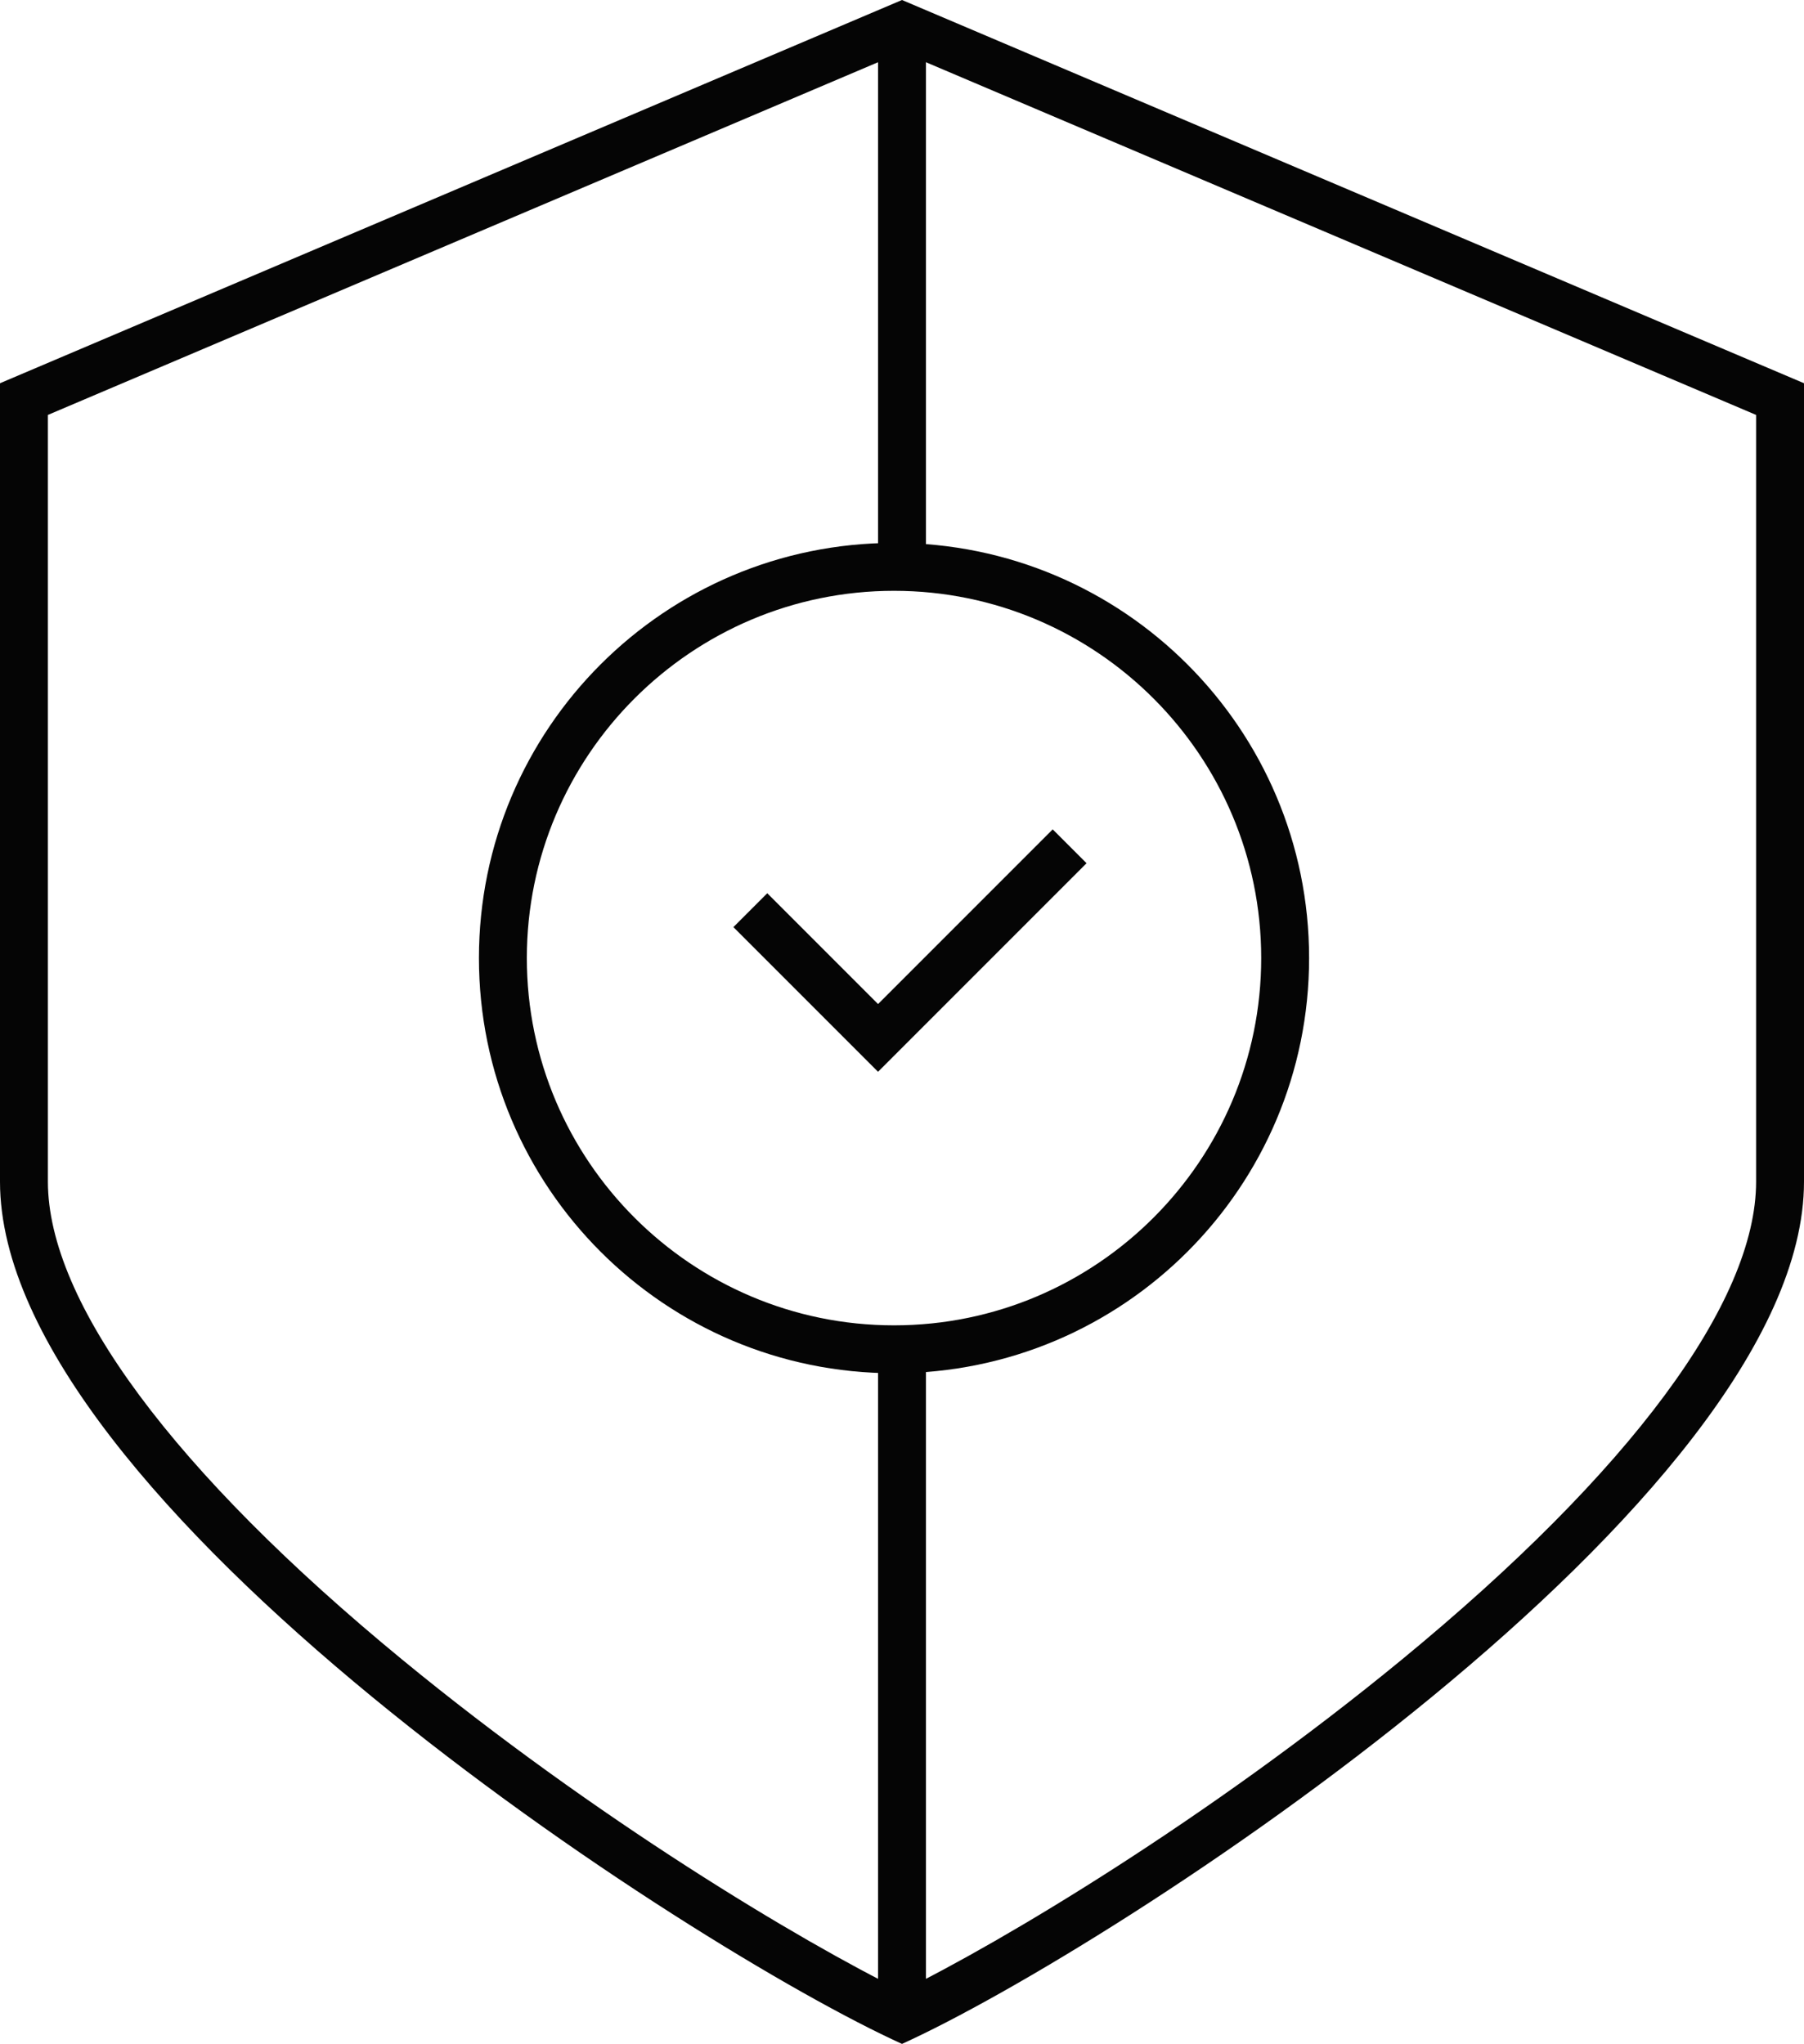 <?xml version="1.0" encoding="utf-8"?>
<!-- Generator: Adobe Illustrator 13.0.0, SVG Export Plug-In . SVG Version: 6.00 Build 14948)  -->
<!DOCTYPE svg PUBLIC "-//W3C//DTD SVG 1.1//EN" "http://www.w3.org/Graphics/SVG/1.1/DTD/svg11.dtd">
<svg version="1.1" id="Layer_1" xmlns="http://www.w3.org/2000/svg" xmlns:xlink="http://www.w3.org/1999/xlink" x="0px" y="0px"
	 width="113px" height="128px" viewBox="0 0 113 128" enable-background="new 0 0 113 128" xml:space="preserve">
<g>
	<g>
		<path fill="#050505" d="M56.5,0L113,24c0,0,0,30,0,50s-43.266,48-56.5,54C43.266,122,0,94,0,74s0-50,0-50L56.5,0 M56.5,3.26
			L3,25.985V74c0,7.539,7.881,18.17,22.192,29.933c12.14,9.979,25.026,17.675,31.308,20.75c6.281-3.075,19.167-10.771,31.309-20.75
			C102.119,92.17,110,81.539,110,74V25.985L56.5,3.26L56.5,3.26z"/>
	</g>
	<g>
		<path fill="#050505" d="M56,34c14.359,0,26,11.641,26,26S70.359,86,56,86S30,74.359,30,60S41.641,34,56,34 M56,37
			c-12.683,0-23,10.318-23,23s10.317,23,23,23c12.682,0,23-10.318,23-23S68.682,37,56,37L56,37z"/>
	</g>
	<path fill="#050505" d="M55,2v33.025C55.332,35.012,55.665,35,56,35c0.674,0,1.339,0.034,2,0.087V2H55z M55,84.975V126h3V84.913
		C57.339,84.966,56.674,85,56,85C55.665,85,55.332,84.988,55,84.975z"/>
	<polyline fill="none" stroke="#050505" stroke-width="3" points="47,57 55,65 67,53 	"/>
</g>
</svg>
